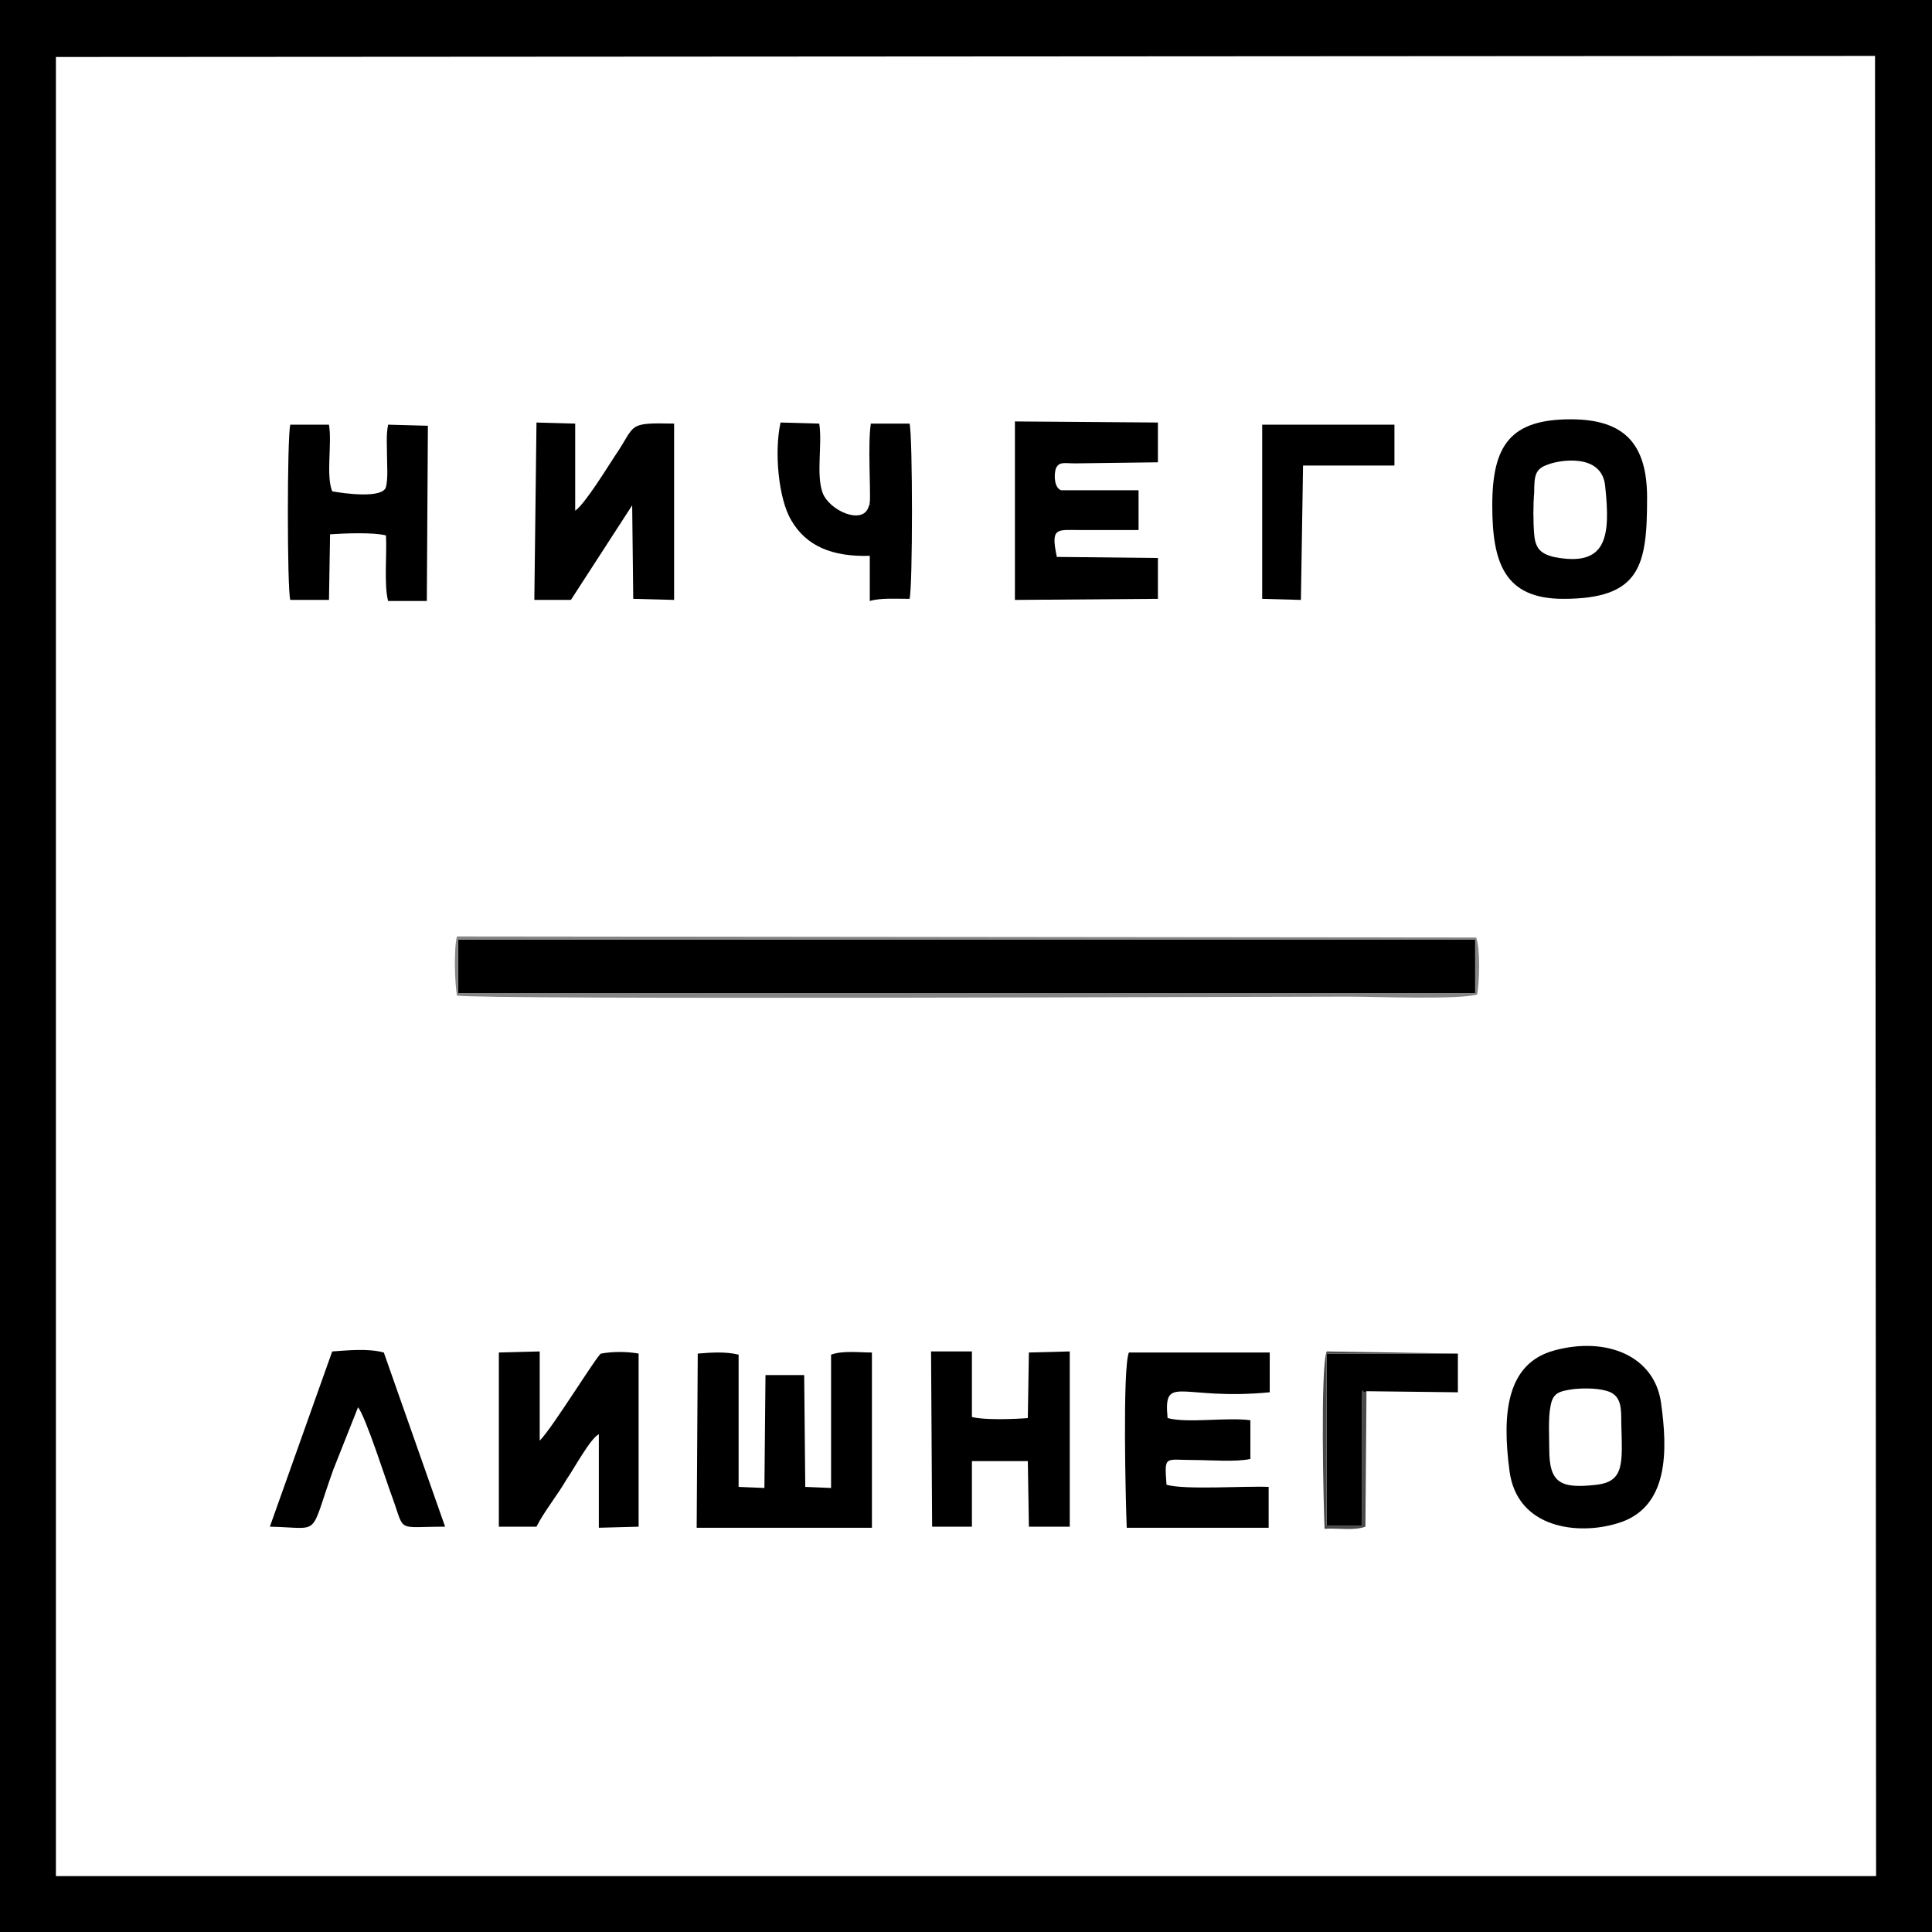 <?xml version="1.0" encoding="UTF-8"?>
<!-- Generator: Adobe Illustrator 27.2.0, SVG Export Plug-In . SVG Version: 6.00 Build 0)  -->
<svg xmlns:xodm="http://www.corel.com/coreldraw/odm/2003" xmlns="http://www.w3.org/2000/svg" xmlns:xlink="http://www.w3.org/1999/xlink" version="1.1" id="Слой_1" x="0px" y="0px" viewBox="0 0 179.7 179.7" style="enable-background:new 0 0 179.7 179.7;" xml:space="preserve">
<style type="text/css">
	.st0{fill-rule:evenodd;clip-rule:evenodd;}
	.st1{fill-rule:evenodd;clip-rule:evenodd;fill:#858585;}
	.st2{fill-rule:evenodd;clip-rule:evenodd;fill:#494949;}
</style>
<g id="Слой_x0020_1">
	<g id="_2008271306960">
		<path class="st0" d="M5.2,5.3l169.2-0.1l0.1,169.3l-169.3,0L5.2,5.3L5.2,5.3z M0,179.7l179.7,0l0-179.7L0,0C0,0,0,179.7,0,179.7z"></path>
		<polygon class="st0" points="42.6,92.4 137.3,92.4 137.3,87.4 42.6,87.4   "></polygon>
		<path class="st0" d="M64.8,142.1l16.3,0l0-16.3c-1.2,0-2.7-0.2-3.8,0.2l0,12.4l-2.4-0.1l-0.1-10.4l-3.6,0l-0.1,10.5l-2.4-0.1    l0-12.3c-1.2-0.3-2.6-0.2-3.8-0.1L64.8,142.1L64.8,142.1z"></path>
		<path class="st0" d="M104.8,142.1l13.2,0l0-3.8c-2.2-0.1-7.8,0.3-9.5-0.2c-0.2-2.8-0.2-2.3,2.6-2.3c1.4,0,3.9,0.2,5.2-0.1l0-3.6    c-2.2-0.3-5.8,0.3-7.7-0.2c-0.4-4.2,1.2-1.6,9.5-2.4l0-3.7l-13.1,0C104.4,127.3,104.7,139.7,104.8,142.1L104.8,142.1z"></path>
		<path class="st0" d="M94.4,55.8l13.3-0.1l0-3.8l-9.4-0.1c-0.6-2.8,0-2.5,2.2-2.5c1.8,0,3.6,0,5.4,0l0-3.7l-7.2,0    c-0.6-0.2-0.7-1.3-0.5-2c0.3-0.7,0.8-0.5,1.8-0.5l7.7-0.1l0-3.7l-13.3-0.1L94.4,55.8L94.4,55.8z"></path>
		<path class="st0" d="M49.7,55.8l3.4,0l5.7-8.8l0.1,8.7l3.8,0.1l0-16.4c-4.5-0.1-3.5,0.1-5.5,3c-0.6,0.9-2.8,4.5-3.7,5.1l0-8.1    l-3.6-0.1L49.7,55.8L49.7,55.8z"></path>
		<path class="st0" d="M49.9,142c0.7-1.4,2-3,2.8-4.4c0.7-1,2.2-3.8,3-4.2l0,8.7l3.7-0.1l0-16.1c-1.1-0.2-2.4-0.2-3.5,0    c-0.4,0.2-4.5,6.9-5.7,8.1l0-8.3l-3.8,0.1l0,16.2L49.9,142L49.9,142z"></path>
		<path class="st0" d="M146.4,129.2c1-0.1,2.5-0.1,3.4,0.3c1,0.5,1,1.5,1,2.9c0.1,3.7,0.3,5.4-2.3,5.7c-3.4,0.4-4.4-0.2-4.4-3.3    c0-1.1-0.1-2.9,0.1-3.9C144.4,129.6,144.9,129.4,146.4,129.2L146.4,129.2z M140.4,136.8c0.7,5.4,6.4,6,10,4.9    c4.9-1.4,4.7-6.9,4.1-11.2c-0.6-4.4-5.1-6.2-9.9-4.9C140.1,126.8,139.7,131.5,140.4,136.8L140.4,136.8z"></path>
		<path class="st0" d="M144,43.2c1-0.4,5-1.1,5.3,2c0.5,4.7,0.2,7.6-4.8,6.6c-1.2-0.3-1.7-0.8-1.8-2.1c-0.1-1.1-0.1-2.8,0-3.9    C142.7,44.2,142.8,43.6,144,43.2L144,43.2z M145.4,55.7c7.2,0,7.8-3.1,7.8-9.4c0-5-2.1-7.3-7.1-7.3c-5.6,0-7.3,2.4-7.3,8    C138.8,52.3,139.9,55.7,145.4,55.7L145.4,55.7z"></path>
		<path class="st0" d="M90.4,135.9l5.2,0l0.1,6.1l3.8,0l0-16.3l-3.8,0.1l-0.1,6.1c-1.3,0.1-4,0.2-5.2-0.1l0-6.1l-3.8,0l0.1,16.3    l3.7,0L90.4,135.9L90.4,135.9z"></path>
		<path class="st0" d="M27,55.8l3.6,0l0.1-6.1c1.4-0.1,4-0.2,5.2,0.1c0.1,1.7-0.2,4.6,0.2,6.1l3.6,0l0.1-16.3l-3.7-0.1    c-0.2,1-0.1,2-0.1,3c0,0.8,0.1,2-0.1,2.8c-0.3,1.1-3.9,0.6-5,0.4c-0.6-1.5,0-4.4-0.3-6.2l-3.6,0C26.7,40.7,26.7,54.8,27,55.8    L27,55.8z"></path>
		<path class="st0" d="M25.1,142c4.9,0.1,3.6,1.1,5.9-5.3l2.3-5.8c0.7,0.8,2.7,7.1,3.2,8.4c1.2,3.3,0.3,2.7,4.9,2.7l-5.7-16.2    c-1.5-0.4-3.3-0.2-4.8-0.1L25.1,142L25.1,142z"></path>
		<path class="st0" d="M80.9,51.7l0,4.2c1-0.3,2.5-0.2,3.7-0.2c0.3-1.1,0.3-15.1,0-16.3l-3.6,0c-0.3,1.8,0,6.4-0.1,7.3    c-0.1,0.6,0.1-0.1-0.1,0.4c-0.5,1.8-3.7,0.4-4.3-1.3c-0.6-1.7,0-4.5-0.3-6.4l-3.6-0.1c-0.6,2.7-0.2,7.1,1,9.1    C75,50.8,77.4,51.8,80.9,51.7L80.9,51.7z"></path>
		<polygon class="st0" points="117.4,55.7 121,55.8 121.2,43.3 129.7,43.3 129.7,39.5 117.4,39.5   "></polygon>
		<path class="st0" d="M127.1,129.4l8.5,0.1l0-3.6l-12.2,0l0,16l3.3,0l0-11.6C126.7,128.5,126.7,129.9,127.1,129.4L127.1,129.4z"></path>
		<path class="st1" d="M42.6,87.4l94.6,0l0,5l-94.6,0L42.6,87.4L42.6,87.4z M42.5,92.6c2.2,0.4,74.8,0.1,83,0.1    c2.3,0,10.2,0.3,11.9-0.2c0.2-1.1,0.3-4.3-0.1-5.3l-94.8-0.1C42.2,88.3,42.3,91.4,42.5,92.6L42.5,92.6z"></path>
		<path class="st2" d="M127.1,129.4c-0.4,0.5-0.4-1-0.4,0.9l0,11.6l-3.3,0l0-16l12.2,0l-12.2-0.2c-0.6,1.5-0.3,14.1-0.2,16.5    c1.2-0.1,2.7,0.2,3.8-0.2L127.1,129.4L127.1,129.4z"></path>
	</g>
</g>
</svg>
